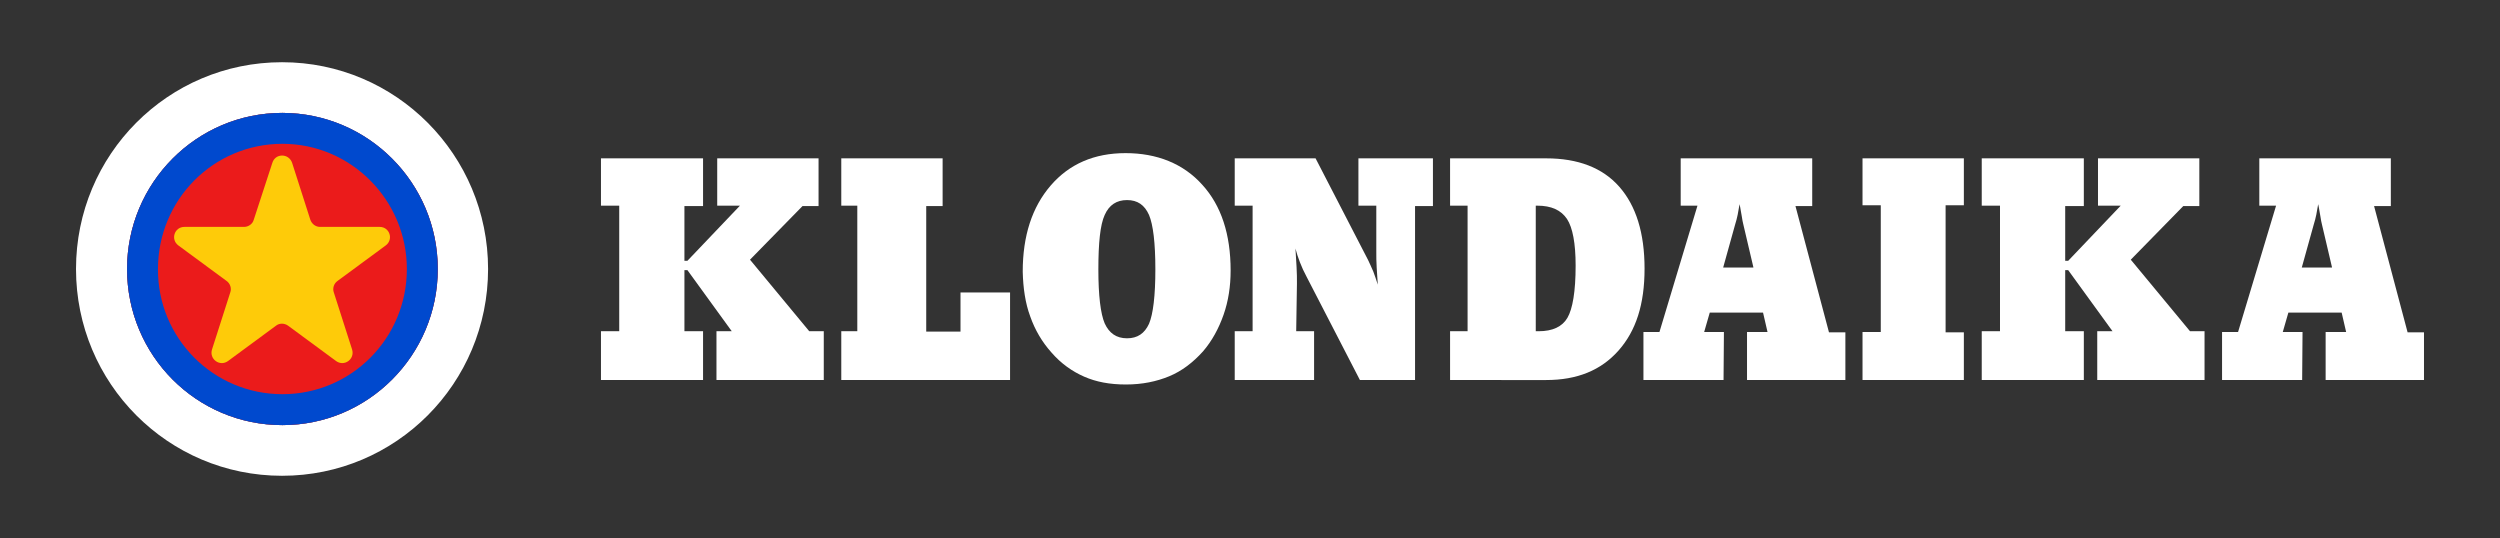 <?xml version="1.0" encoding="utf-8"?>
<!-- Generator: Adobe Illustrator 26.3.1, SVG Export Plug-In . SVG Version: 6.00 Build 0)  -->
<svg version="1.1" id="Layer_1" xmlns="http://www.w3.org/2000/svg" xmlns:xlink="http://www.w3.org/1999/xlink" x="0px" y="0px"
	 viewBox="0 0 671 144.5" style="enable-background:new 0 0 671 144.5;" xml:space="preserve">
<rect x="0" y="0" width="671" height="144.5" fill="#333333" stroke="none"/>
<style type="text/css">
	.st0{fill:#FFFFFF;}
	.st1{fill:#43516A;}
	.st2{fill:#EB1B1B;}
	.st3{fill-rule:evenodd;clip-rule:evenodd;fill:#0049CE;}
	.st4{fill:#FECB09;}
</style>
<g>
	<path class="st0" d="M131,72.2c0,30.7-24.7,55.5-55.3,55.5s-55.3-24.8-55.3-55.5s24.7-55.5,55.3-55.5C106.3,16.7,131,41.6,131,72.2
		L131,72.2z"/>
	<path class="st1" d="M117.5,72.2c0,23.1-18.7,41.9-41.7,41.9S34.1,95.4,34.1,72.2c0-23.1,18.7-41.9,41.7-41.9
		C98.8,30.4,117.5,49.1,117.5,72.2z"/>
	<path class="st2" d="M117.5,72.2c0,23.1-18.7,41.9-41.7,41.9S34.1,95.4,34.1,72.2c0-23.1,18.7-41.9,41.7-41.9
		C98.8,30.4,117.5,49.1,117.5,72.2z"/>
	<path class="st3" d="M75.8,105.8c18.5,0,33.4-15,33.4-33.6c0-18.5-15-33.6-33.4-33.6c-18.5,0-33.4,15-33.4,33.6
		C42.3,90.8,57.3,105.8,75.8,105.8z M75.8,114.1c23,0,41.7-18.7,41.7-41.9c0-23.1-18.7-41.9-41.7-41.9S34.1,49,34.1,72.2
		C34.1,95.4,52.7,114.1,75.8,114.1z"/>
	<path class="st4" d="M73.1,43.7c0.8-2.6,4.4-2.6,5.3,0L83.3,59c0.4,1.1,1.4,1.9,2.6,1.9h16c2.7,0,3.8,3.4,1.6,5l-12.9,9.5
		c-1,0.7-1.4,2-1,3.1l4.9,15.3c0.8,2.6-2.1,4.7-4.3,3.1l-12.9-9.5c-1-0.7-2.3-0.7-3.2,0l-12.9,9.5c-2.2,1.6-5.1-0.5-4.3-3.1
		l4.9-15.3c0.4-1.1,0-2.4-1-3.1l-12.9-9.5c-2.2-1.6-1.1-5,1.6-5h16c1.2,0,2.3-0.8,2.6-1.9L73.1,43.7L73.1,43.7z"/>
	<path class="st0" d="M161.3,102V88.9h4.9V55.2h-4.9V42.5h27.4v12.8h-5V70h0.8l14.1-14.8h-6.1V42.5h27.2v12.8h-4.3l-14.1,14.4
		l15.9,19.2h3.9V102h-28.8V88.9h4.1l-11.9-16.4h-0.8v16.4h5V102H161.3L161.3,102z"/>
	<path class="st0" d="M225.8,102V88.9h4.3V55.2h-4.3V42.5H253v12.8h-4.4V89h9.2V78.5h13.3V102H225.8L225.8,102z"/>
	<path class="st0" d="M274.5,72.9c0-9.6,2.5-17.3,7.5-23.1s11.7-8.7,20.1-8.7s15.5,2.8,20.6,8.5c5.1,5.6,7.6,13.3,7.6,23
		c0,4.2-0.6,8.2-1.9,11.9s-3.1,7-5.5,9.8c-2.7,3-5.7,5.3-9.1,6.7c-3.4,1.4-7.2,2.2-11.6,2.2s-8-0.7-11.2-2.1s-6.2-3.5-8.8-6.5
		c-2.5-2.8-4.4-6-5.7-9.7C275.2,81.4,274.6,77.3,274.5,72.9L274.5,72.9z M302.5,53.7c-2.8,0-4.8,1.3-6,4c-1.2,2.6-1.7,7.5-1.7,14.6
		c0,7.1,0.6,11.9,1.7,14.5c1.2,2.6,3.1,4,6,4c2.8,0,4.7-1.3,5.9-3.9c1.1-2.6,1.7-7.5,1.7-14.6s-0.6-12-1.7-14.6
		C307.2,55,305.3,53.7,302.5,53.7L302.5,53.7z"/>
	<path class="st0" d="M347.9,88.9h4.8V102h-21.3V88.9h4.8V55.2h-4.8V42.5h21.7l14.1,27.3c0.5,1,0.9,2,1.4,3.1
		c0.4,1.1,0.8,2.2,1.2,3.5c-0.1-1.6-0.2-3.1-0.3-4.6c-0.1-1.5-0.1-2.9-0.1-4.3V55.2h-4.8V42.5h20v12.8h-4.8V102H365l-14.3-27.7
		c-0.7-1.3-1.3-2.6-1.8-3.9s-0.9-2.5-1.2-3.7c0.1,1.7,0.2,3.4,0.3,5c0.1,1.6,0.1,3,0.1,4.4L347.9,88.9L347.9,88.9z"/>
	<path class="st0" d="M389.2,102V88.9h4.7V55.2h-4.7V42.5H415c8.5,0,15.1,2.5,19.6,7.6s6.8,12.4,6.8,22s-2.3,16.7-7,22
		c-4.7,5.3-11.1,7.9-19.4,7.9H389.2L389.2,102z M412.2,88.9h0.8c3.7,0,6.3-1.2,7.7-3.6c1.4-2.4,2.2-7.1,2.2-14
		c0-6-0.8-10.2-2.3-12.5c-1.6-2.4-4.2-3.6-8-3.6h-0.4L412.2,88.9L412.2,88.9z"/>
	<path class="st0" d="M462.6,102h-21.5V89.1h4.3l10.2-33.9h-4.5V42.5h35.3v12.8h-4.5l9,33.9h4.4V102h-26.4V89.1h5.5l-1.2-5.2h-14.3
		l-1.5,5.2h5.3L462.6,102L462.6,102z M470.6,71.7l-2.7-11.5c-0.1-0.5-0.3-1.2-0.4-2.1c-0.2-0.9-0.3-2-0.6-3.3
		c-0.2,0.9-0.3,1.9-0.5,2.8c-0.2,0.9-0.4,1.8-0.7,2.7l-3.2,11.5h8.1V71.7z"/>
	<path class="st0" d="M504.8,55.1h-4.9V42.5h27.2v12.6h-4.9v34.1h4.9V102h-27.2V89.1h4.9L504.8,55.1L504.8,55.1z"/>
	<path class="st0" d="M531.9,102V88.9h4.9V55.2h-4.9V42.5h27.4v12.8h-5V70h0.8l14.1-14.8h-6.1V42.5h27.2v12.8H586l-14.1,14.4
		l15.9,19.2h3.9V102h-28.8V88.9h4.1l-11.9-16.4h-0.8v16.4h5V102H531.9L531.9,102z"/>
	<path class="st0" d="M617.9,102h-21.5V89.1h4.3l10.2-33.9h-4.5V42.5h35.3v12.8h-4.5l9,33.9h4.4V102h-26.4V89.1h5.5l-1.2-5.2h-14.3
		l-1.5,5.2h5.3L617.9,102L617.9,102z M625.9,71.7l-2.7-11.5c-0.1-0.5-0.3-1.2-0.4-2.1c-0.2-0.9-0.3-2-0.6-3.3
		c-0.2,0.9-0.3,1.9-0.5,2.8c-0.2,0.9-0.4,1.8-0.7,2.7l-3.2,11.5h8.1V71.7z"/>
</g>
</svg>
